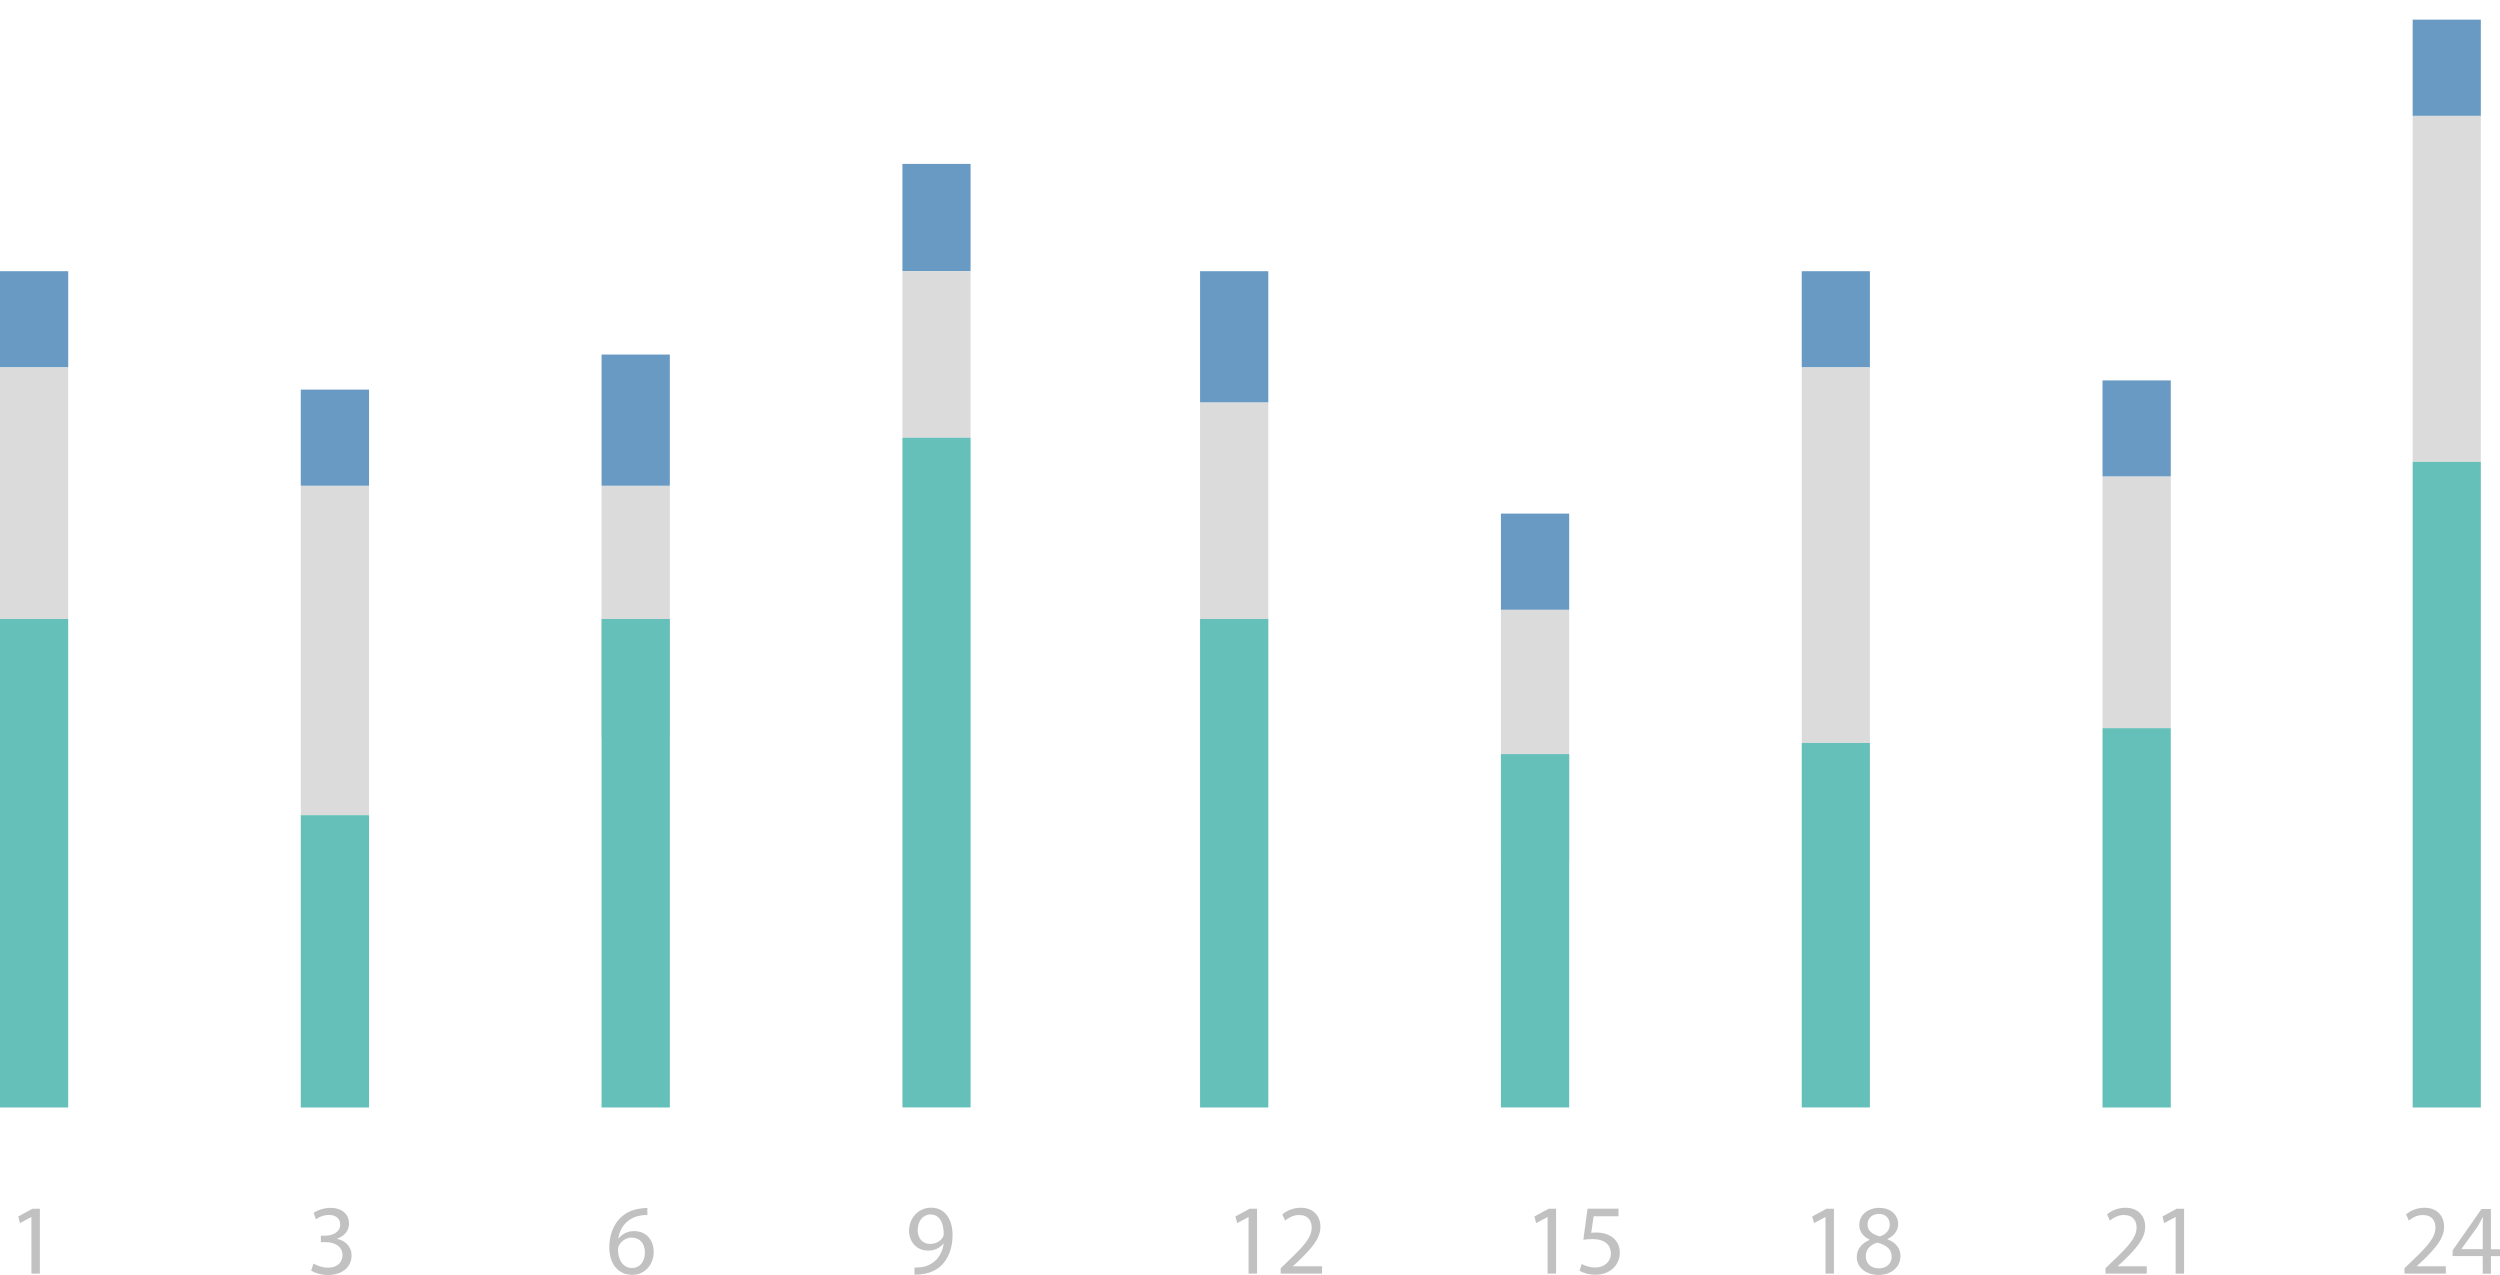 <?xml version="1.0" encoding="utf-8"?>
<!-- Generator: Adobe Illustrator 16.0.4, SVG Export Plug-In . SVG Version: 6.00 Build 0)  -->
<!DOCTYPE svg PUBLIC "-//W3C//DTD SVG 1.1//EN" "http://www.w3.org/Graphics/SVG/1.1/DTD/svg11.dtd">
<svg version="1.1" id="Ebene_1" xmlns="http://www.w3.org/2000/svg" xmlns:xlink="http://www.w3.org/1999/xlink" x="0px" y="0px"
	 width="1000px" height="510px" viewBox="0 113.5 1000 510" enable-background="new 0 113.5 1000 510" xml:space="preserve">
<g>
	<rect x="-0.001" y="221.983" fill="#699AC4" width="27.279" height="38.485"/>
	<rect x="-0.001" y="260.469" fill="#DBDBDB" width="27.279" height="100.637"/>
	<rect x="-0.001" y="361.105" fill="#64C0B8" width="27.279" height="195.386"/>
	<rect x="120.309" y="269.346" fill="#699AC4" width="27.308" height="38.485"/>
	<rect x="120.309" y="307.831" fill="#DBDBDB" width="27.308" height="131.747"/>
	<rect x="120.309" y="439.578" fill="#64C0B8" width="27.308" height="116.925"/>
	<rect x="240.628" y="255.315" fill="#699AC4" width="27.306" height="52.516"/>
	<rect x="240.628" y="307.831" fill="#DBDBDB" width="27.306" height="100.644"/>
	<rect x="240.628" y="361.105" fill="#64C0B8" width="27.306" height="195.386"/>
	<rect x="360.972" y="179.055" fill="#699AC4" width="27.257" height="42.917"/>
	<rect x="360.972" y="221.983" fill="#DBDBDB" width="27.257" height="66.616"/>
	<rect x="360.972" y="288.588" fill="#64C0B8" width="27.257" height="267.88"/>
	<rect x="480.028" y="221.983" fill="#699AC4" width="27.297" height="52.55"/>
	<rect x="480.028" y="274.521" fill="#DBDBDB" width="27.297" height="86.584"/>
	<rect x="480.028" y="361.105" fill="#64C0B8" width="27.297" height="195.386"/>
	<rect x="600.37" y="318.939" fill="#699AC4" width="27.307" height="38.503"/>
	<rect x="600.37" y="357.442" fill="#DBDBDB" width="27.307" height="100.654"/>
	<rect x="600.37" y="415.159" fill="#64C0B8" width="27.307" height="141.319"/>
	<rect x="720.697" y="221.983" fill="#699AC4" width="27.263" height="38.485"/>
	<rect x="720.697" y="260.469" fill="#DBDBDB" width="27.263" height="150.227"/>
	<rect x="720.697" y="410.695" fill="#64C0B8" width="27.263" height="145.783"/>
	<rect x="841.011" y="265.663" fill="#699AC4" width="27.299" height="38.48"/>
	<rect x="841.011" y="304.144" fill="#DBDBDB" width="27.299" height="100.625"/>
	<rect x="841.011" y="404.769" fill="#64C0B8" width="27.299" height="151.734"/>
	<rect x="965.065" y="121.357" fill="#699AC4" width="27.264" height="38.493"/>
	<rect x="965.065" y="159.851" fill="#DBDBDB" width="27.264" height="138.38"/>
	<rect x="965.065" y="298.23" fill="#64C0B8" width="27.264" height="258.272"/>
	<path fill="#C1C1C1" d="M12.559,600.326H12.48l-4.508,2.409l-0.663-2.664l5.655-3.069h2.987v25.929H12.57L12.559,600.326
		L12.559,600.326z"/>
	<path fill="#C1C1C1" d="M125.4,618.927c1.003,0.617,3.298,1.633,5.739,1.633c4.507,0,5.896-2.83,5.86-5.03
		c-0.047-3.607-3.309-5.164-6.708-5.164h-1.948v-2.61h1.948c2.552,0,5.788-1.321,5.788-4.394c0-2.057-1.312-3.884-4.543-3.884
		c-2.06,0-4.066,0.884-5.17,1.723l-0.92-2.543c1.353-0.99,3.995-2.009,6.779-2.009c5.094,0,7.397,3.05,7.397,6.23
		c0,2.648-1.586,4.959-4.785,6.093v0.087c3.188,0.617,5.789,2.999,5.789,6.639c0,4.162-3.232,7.803-9.44,7.803
		c-2.916,0-5.463-0.92-6.733-1.756L125.4,618.927z"/>
	<path fill="#C1C1C1" d="M258.947,599.525c-0.73-0.048-1.646,0-2.648,0.181c-5.487,0.911-8.402,4.941-8.996,9.206h0.106
		c1.255-1.608,3.391-2.976,6.264-2.976c4.579,0,7.807,3.302,7.807,8.337c0,4.762-3.239,9.154-8.601,9.154
		c-5.541,0-9.155-4.282-9.155-11.043c0-5.081,1.816-9.144,4.383-11.69c2.136-2.137,5.009-3.419,8.28-3.8
		c1.052-0.16,1.922-0.208,2.561-0.208V599.525z M257.956,614.468c0-3.704-2.127-5.925-5.353-5.925c-2.089,0-4.061,1.301-5.016,3.164
		c-0.25,0.374-0.402,0.922-0.402,1.598c0.069,4.246,2.011,7.398,5.706,7.398C255.913,620.68,257.956,618.18,257.956,614.468z"/>
	<path fill="#C1C1C1" d="M365.805,620.488c0.743,0.071,1.628,0,2.814-0.119c2.037-0.283,3.954-1.176,5.427-2.521
		c1.716-1.533,2.939-3.808,3.438-6.871h-0.13c-1.42,1.722-3.517,2.762-6.089,2.762c-4.652,0-7.65-3.546-7.65-7.922
		c0-4.886,3.544-9.242,8.846-9.242c5.296,0,8.563,4.297,8.563,10.936c0,5.683-1.926,9.678-4.46,12.153
		c-1.985,1.938-4.759,3.134-7.536,3.449c-1.264,0.242-2.392,0.254-3.224,0.242V620.488z M367.076,605.575
		c0,3.241,1.953,5.49,4.977,5.49c2.356,0,4.19-1.15,5.104-2.711c0.198-0.303,0.328-0.756,0.328-1.272
		c0-4.436-1.64-7.796-5.308-7.796C369.19,599.286,367.076,601.911,367.076,605.575z"/>
	<path fill="#C1C1C1" d="M499.431,600.326h-0.084l-4.495,2.409l-0.676-2.664l5.646-3.069h2.999v25.929h-3.39V600.326z"/>
	<path fill="#C1C1C1" d="M512.273,622.954v-2.144l2.742-2.682c6.64-6.29,9.614-9.627,9.662-13.545c0-2.648-1.255-5.082-5.15-5.082
		c-2.319,0-4.268,1.239-5.503,2.23l-1.103-2.48c1.792-1.506,4.345-2.653,7.332-2.653c5.562,0,7.919,3.822,7.919,7.534
		c0,4.792-3.46,8.65-8.924,13.923l-2.077,1.887v0.071h11.648v2.929h-16.547V622.954z"/>
	<path fill="#C1C1C1" d="M619.042,600.326h-0.083l-4.506,2.409l-0.688-2.664l5.674-3.069h2.987v25.929h-3.385V600.326z"/>
	<path fill="#C1C1C1" d="M647.366,600h-9.916l-0.969,6.654c0.605-0.089,1.163-0.159,2.131-0.159c1.996,0,3.99,0.471,5.575,1.413
		c2.031,1.134,3.737,3.375,3.737,6.632c0,5.076-4.032,8.852-9.675,8.852c-2.782,0-5.204-0.776-6.423-1.624l0.838-2.672
		c1.072,0.64,3.225,1.404,5.55,1.404c3.271,0,6.152-2.166,6.152-5.639c-0.072-3.297-2.282-5.73-7.44-5.73
		c-1.459,0-2.67,0.155-3.59,0.267l1.681-12.443h12.388v3.022h-0.039V600z"/>
	<path fill="#C1C1C1" d="M730.203,600.326h-0.096l-4.489,2.409l-0.712-2.664l5.67-3.069h3v25.929h-3.373V600.326L730.203,600.326z"
		/>
	<path fill="#C1C1C1" d="M742.708,616.392c0-3.27,1.961-5.593,5.152-6.934l-0.048-0.096c-2.874-1.37-4.109-3.617-4.109-5.794
		c0-4.149,3.468-6.92,8.028-6.92c4.998,0,7.525,3.208,7.525,6.398c0,2.213-1.082,4.528-4.284,6.036v0.12
		c3.244,1.27,5.225,3.544,5.225,6.726c0,4.536-3.871,7.56-8.804,7.56C745.988,623.404,742.708,620.162,742.708,616.392z
		 M756.664,616.218c0-3.168-2.197-4.678-5.705-5.669c-3.022,0.88-4.649,2.887-4.649,5.338c-0.13,2.643,1.854,4.951,5.171,4.951
		C754.634,620.85,756.664,618.914,756.664,616.218z M747.015,603.288c0,2.577,1.973,3.991,4.946,4.781
		c2.246-0.742,3.943-2.372,3.943-4.72c0-2.081-1.246-4.27-4.378-4.27C748.613,599.104,747.015,601.038,747.015,603.288z"/>
	<path fill="#C1C1C1" d="M842.186,622.954v-2.144l2.767-2.682c6.644-6.29,9.606-9.627,9.678-13.545c0-2.648-1.254-5.082-5.173-5.082
		c-2.312,0-4.283,1.239-5.52,2.23l-1.111-2.48c1.793-1.506,4.345-2.653,7.318-2.653c5.585,0,7.935,3.822,7.935,7.534
		c0,4.792-3.462,8.65-8.912,13.923l-2.071,1.887v0.071h11.613v2.929h-16.523V622.954z"/>
	<path fill="#C1C1C1" d="M870.257,600.326h-0.095l-4.501,2.409l-0.666-2.664l5.641-3.069h2.998v25.929h-3.377V600.326z"/>
	<path fill="#C1C1C1" d="M961.78,622.954v-2.144l2.769-2.682c6.625-6.29,9.594-9.627,9.629-13.545c0-2.648-1.251-5.082-5.125-5.082
		c-2.362,0-4.298,1.239-5.497,2.23l-1.124-2.48c1.777-1.506,4.331-2.653,7.329-2.653c5.576,0,7.884,3.822,7.884,7.534
		c0,4.792-3.419,8.65-8.875,13.923l-2.079,1.887v0.071h11.645v2.929H961.78V622.954z"/>
	<path fill="#C1C1C1" d="M993.083,622.954v-7.035h-12.036v-2.275l11.55-16.546h3.77v16.096h3.632v2.771h-3.632v7.016h-3.271
		L993.083,622.954L993.083,622.954z M993.083,613.146v-8.659c0-1.345,0.034-2.695,0.117-4.065h-0.117
		c-0.803,1.515-1.456,2.626-2.146,3.848l-6.339,8.781v0.096H993.083z"/>
</g>
</svg>
